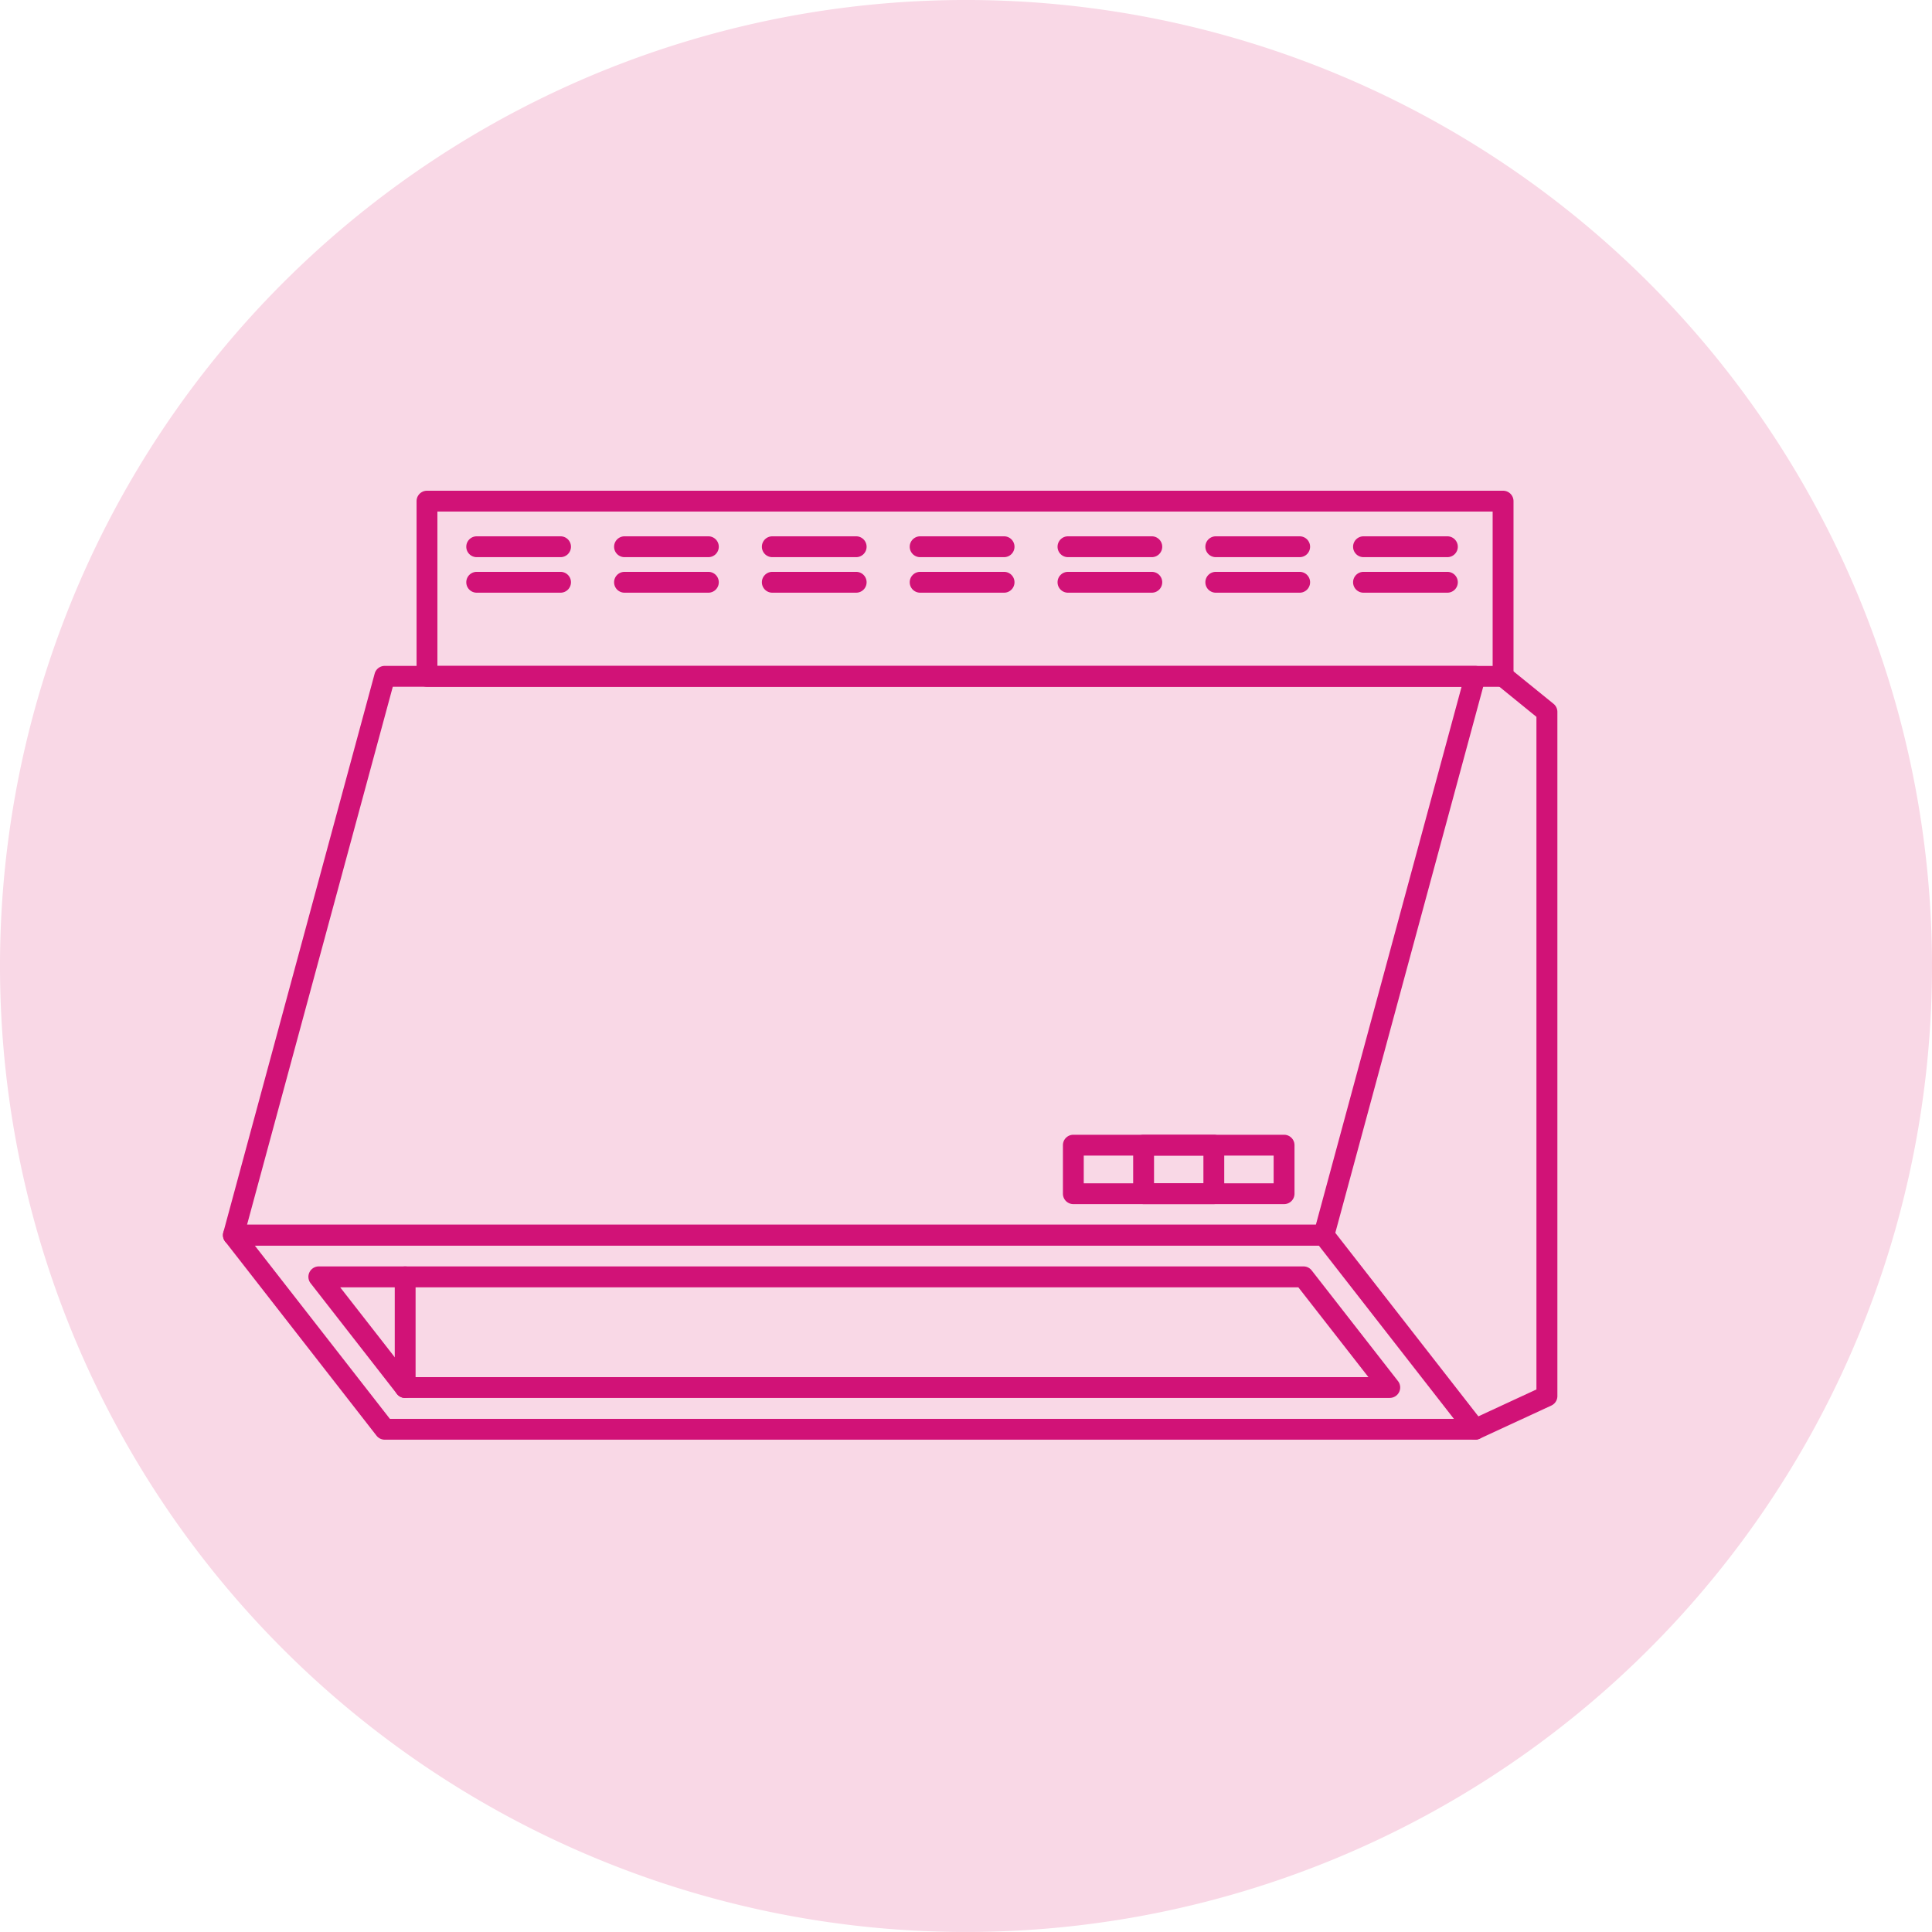 <svg id="icon_plan_range-food" xmlns="http://www.w3.org/2000/svg" xmlns:xlink="http://www.w3.org/1999/xlink" width="120" height="120" viewBox="0 0 120 120">
  <defs>
    <clipPath id="clip-path">
      <rect id="長方形_3911" data-name="長方形 3911" width="120" height="120" fill="none"/>
    </clipPath>
  </defs>
  <g id="グループ_2981" data-name="グループ 2981" clip-path="url(#clip-path)">
    <path id="パス_10889" data-name="パス 10889" d="M120,60A60,60,0,1,1,60,0a60,60,0,0,1,60,60" transform="translate(0 -0.001)" fill="#f9d8e6"/>
    <path id="パス_10890" data-name="パス 10890" d="M82.157,29.461H15.318a.647.647,0,0,1-.647-.647V17.93a.647.647,0,0,1,.647-.647H82.157a.647.647,0,0,1,.647.647V28.813a.647.647,0,0,1-.647.647M15.965,28.166H81.508V18.577H15.965Z" transform="translate(11.203 13.197)" fill="#d11277"/>
    <path id="パス_10891" data-name="パス 10891" d="M76.231,59.455H8.5a.646.646,0,0,1-.626-.817l9.4-34.706a.649.649,0,0,1,.626-.48H85.633a.646.646,0,0,1,.624.818l-9.4,34.706a.646.646,0,0,1-.624.478M9.348,58.16H75.735l9.049-33.411H18.4Z" transform="translate(5.997 17.908)" fill="#d11277"/>
    <path id="パス_10892" data-name="パス 10892" d="M85.634,56.485H17.9a.648.648,0,0,1-.511-.249L7.99,44.179A.648.648,0,0,1,8.5,43.133H76.232a.65.65,0,0,1,.511.25l9.4,12.058a.647.647,0,0,1-.511,1.044M18.22,55.191H84.307L75.915,44.427H9.827Z" transform="translate(5.997 32.936)" fill="#d11277"/>
    <path id="パス_10893" data-name="パス 10893" d="M78.026,52.771H16.87a.648.648,0,0,1-.511-.249L11,45.648A.647.647,0,0,1,11.51,44.6H72.666a.646.646,0,0,1,.511.249l5.36,6.874a.647.647,0,0,1-.511,1.044M17.187,51.477H76.7L72.349,45.9H12.836Z" transform="translate(8.295 34.059)" fill="#d11277"/>
    <path id="パス_10894" data-name="パス 10894" d="M52.237,71.514a.647.647,0,0,1-.272-1.235l4.074-1.887V26.616L53.558,24.6a.648.648,0,1,1,.817-1.005L57.1,25.805a.647.647,0,0,1,.24.5v42.5a.647.647,0,0,1-.376.587l-4.451,2.058a.646.646,0,0,1-.272.06" transform="translate(39.392 17.909)" fill="#d11277"/>
    <path id="パス_10895" data-name="パス 10895" d="M14.55,52.772a.647.647,0,0,1-.647-.647V45.25a.647.647,0,1,1,1.294,0v6.874a.647.647,0,0,1-.647.647" transform="translate(10.616 34.058)" fill="#d11277"/>
    <path id="パス_10896" data-name="パス 10896" d="M22.277,21.434H17.069a.647.647,0,0,1,0-1.294h5.208a.647.647,0,0,1,0,1.294" transform="translate(12.54 15.379)" fill="#d11277"/>
    <path id="パス_10897" data-name="パス 10897" d="M27.483,21.434H22.275a.647.647,0,0,1,0-1.294h5.208a.647.647,0,1,1,0,1.294" transform="translate(16.515 15.379)" fill="#d11277"/>
    <path id="パス_10898" data-name="パス 10898" d="M32.69,21.434H27.48a.647.647,0,0,1,0-1.294h5.21a.647.647,0,0,1,0,1.294" transform="translate(20.489 15.379)" fill="#d11277"/>
    <path id="パス_10899" data-name="パス 10899" d="M37.9,21.434H32.687a.647.647,0,0,1,0-1.294H37.9a.647.647,0,1,1,0,1.294" transform="translate(24.465 15.379)" fill="#d11277"/>
    <path id="パス_10900" data-name="パス 10900" d="M43.1,21.434H37.893a.647.647,0,0,1,0-1.294H43.1a.647.647,0,0,1,0,1.294" transform="translate(28.441 15.379)" fill="#d11277"/>
    <path id="パス_10901" data-name="パス 10901" d="M48.308,21.434H43.1a.647.647,0,1,1,0-1.294h5.21a.647.647,0,0,1,0,1.294" transform="translate(32.415 15.379)" fill="#d11277"/>
    <path id="パス_10902" data-name="パス 10902" d="M53.514,21.434H48.3a.647.647,0,0,1,0-1.294h5.21a.647.647,0,0,1,0,1.294" transform="translate(36.39 15.379)" fill="#d11277"/>
    <path id="パス_10903" data-name="パス 10903" d="M22.277,20.183H17.069a.647.647,0,1,1,0-1.294h5.208a.647.647,0,0,1,0,1.294" transform="translate(12.54 14.423)" fill="#d11277"/>
    <path id="パス_10904" data-name="パス 10904" d="M27.483,20.183H22.275a.647.647,0,1,1,0-1.294h5.208a.647.647,0,1,1,0,1.294" transform="translate(16.515 14.423)" fill="#d11277"/>
    <path id="パス_10905" data-name="パス 10905" d="M32.69,20.183H27.48a.647.647,0,1,1,0-1.294h5.21a.647.647,0,0,1,0,1.294" transform="translate(20.489 14.423)" fill="#d11277"/>
    <path id="パス_10906" data-name="パス 10906" d="M37.9,20.183H32.687a.647.647,0,1,1,0-1.294H37.9a.647.647,0,1,1,0,1.294" transform="translate(24.465 14.423)" fill="#d11277"/>
    <path id="パス_10907" data-name="パス 10907" d="M43.1,20.183H37.893a.647.647,0,1,1,0-1.294H43.1a.647.647,0,0,1,0,1.294" transform="translate(28.441 14.423)" fill="#d11277"/>
    <path id="パス_10908" data-name="パス 10908" d="M48.308,20.183H43.1a.647.647,0,1,1,0-1.294h5.21a.647.647,0,0,1,0,1.294" transform="translate(32.415 14.423)" fill="#d11277"/>
    <path id="パス_10909" data-name="パス 10909" d="M53.514,20.183H48.3a.647.647,0,0,1,0-1.294h5.21a.647.647,0,1,1,0,1.294" transform="translate(36.39 14.423)" fill="#d11277"/>
    <path id="パス_10910" data-name="パス 10910" d="M51.172,44.273H38.082a.647.647,0,0,1-.647-.647V40.612a.647.647,0,0,1,.647-.647H51.172a.647.647,0,0,1,.647.647v3.014a.647.647,0,0,1-.647.647M38.729,42.979H50.523V41.259H38.729Z" transform="translate(28.585 30.517)" fill="#d11277"/>
    <path id="パス_10911" data-name="パス 10911" d="M44.919,44.273H40.558a.647.647,0,0,1-.649-.647V40.612a.647.647,0,0,1,.649-.647h4.361a.647.647,0,0,1,.647.647v3.014a.647.647,0,0,1-.647.647m-3.714-1.294h3.067V41.259H41.205Z" transform="translate(30.474 30.517)" fill="#d11277"/>
  </g>
</svg>
